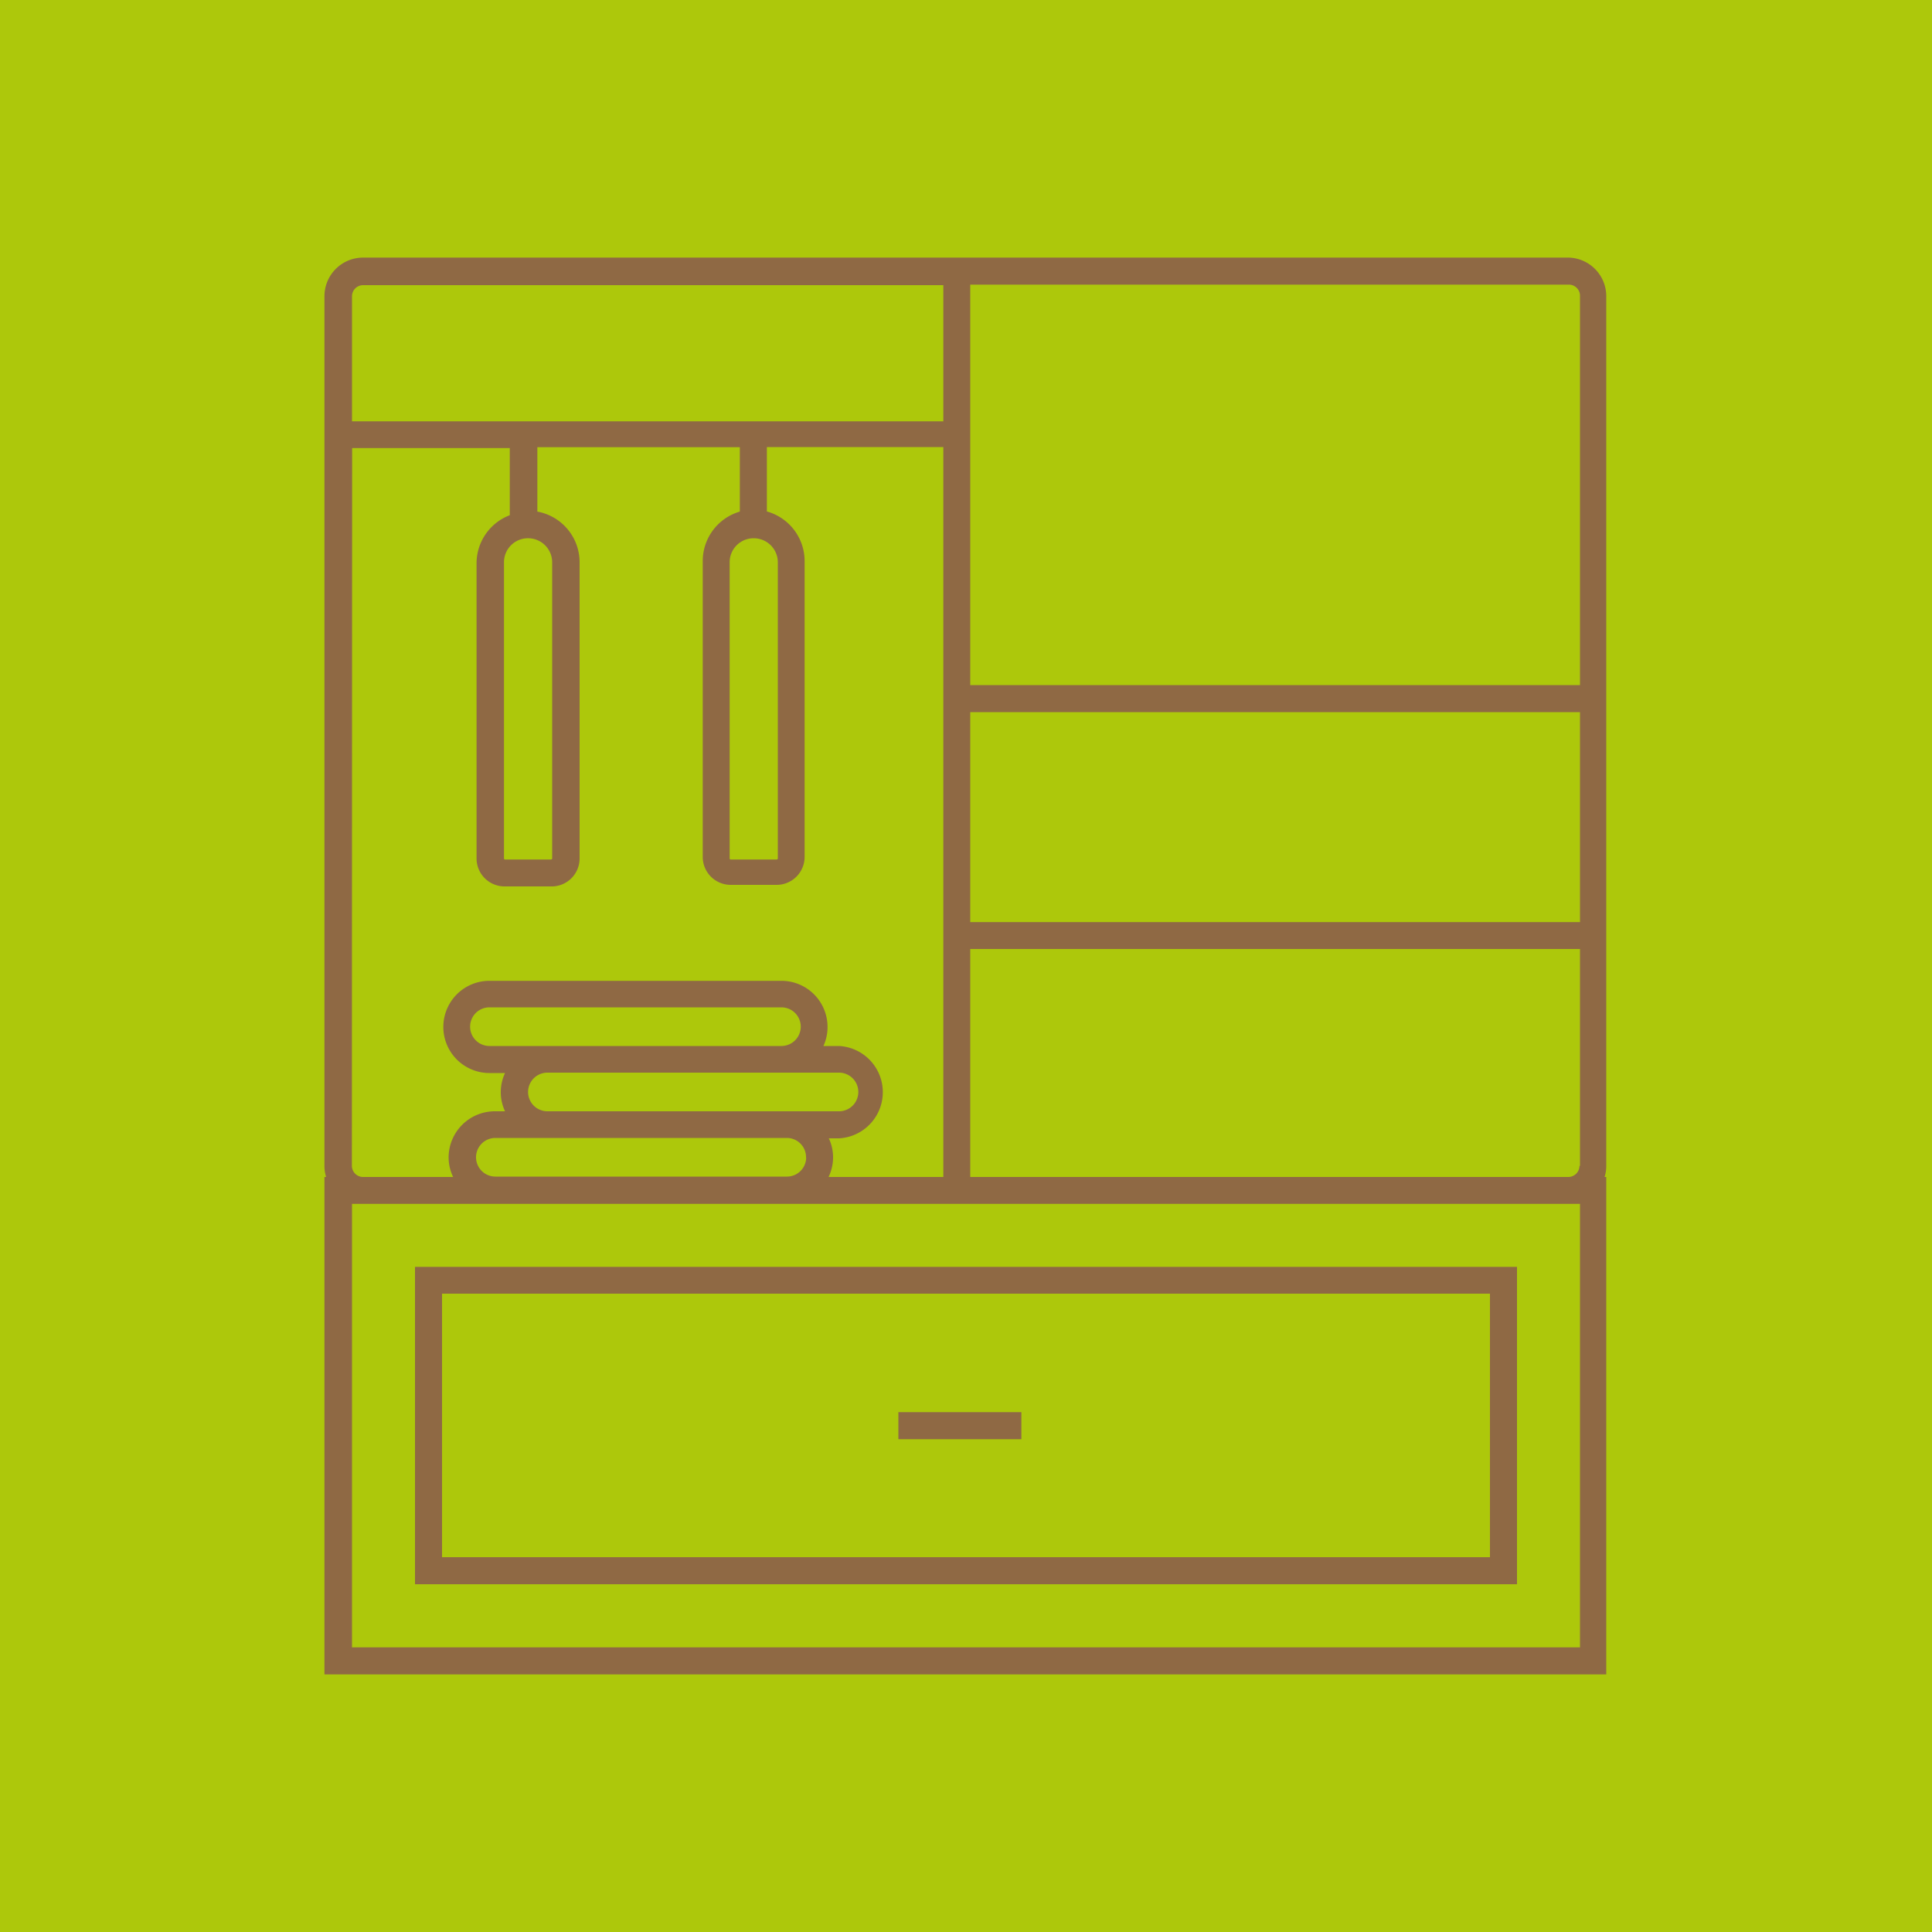 <svg xmlns="http://www.w3.org/2000/svg" viewBox="0 0 150 150"><defs><style>.cls-1{fill:#adc80b;}.cls-2{fill:#8f6944;}</style></defs><g id="Camada_2" data-name="Camada 2"><g id="Camada_1-2" data-name="Camada 1"><rect class="cls-1" width="150" height="150"/><g id="closet"><path class="cls-2" d="M32.22,123h85.56V98.36H32.22Zm2.1-22.56h81.36v20.46H34.32Z"/><path class="cls-2" d="M121.81,20H28.19a3,3,0,0,0-3,3V90.52a2.76,2.76,0,0,0,.13.86h-.13V130h99.52V91.38h-.13a2.76,2.76,0,0,0,.13-.86V23A3,3,0,0,0,121.81,20ZM27.33,23a.86.86,0,0,1,.86-.86H73.24V32.71H27.33ZM41,41.79a1.87,1.87,0,0,1,1.87,1.86v23a.09.09,0,0,1-.08.08H39.2a.08.08,0,0,1-.07-.08v-23A1.86,1.86,0,0,1,41,41.79Zm-13.66-7H39.58V40A4,4,0,0,0,37,43.65v23a2.17,2.17,0,0,0,2.16,2.17h3.58A2.17,2.17,0,0,0,45,66.62v-23a4,4,0,0,0-3.28-3.9v-5H57.44v5a4,4,0,0,0-2.88,3.81v23a2.17,2.17,0,0,0,2.16,2.17H60.3a2.17,2.17,0,0,0,2.17-2.17v-23a4,4,0,0,0-2.93-3.82v-5h13.7V53.19h0V73.68h0v17.7H64.33a3.53,3.53,0,0,0,.35-1.52,3.49,3.49,0,0,0-.33-1.48h.79a3.59,3.59,0,0,0,0-7.17H63.93a3.48,3.48,0,0,0,.32-1.48,3.58,3.58,0,0,0-3.58-3.58H38a3.58,3.58,0,1,0,0,7.16h1.21a3.53,3.53,0,0,0-.33,1.49,3.49,3.49,0,0,0,.33,1.48h-.79a3.59,3.59,0,0,0-3.59,3.58,3.53,3.53,0,0,0,.35,1.52h-7a.87.87,0,0,1-.86-.86Zm31.18,7a1.87,1.87,0,0,1,1.87,1.86v23a.09.09,0,0,1-.08.08H56.72a.08.08,0,0,1-.07-.08v-23A1.86,1.86,0,0,1,58.51,41.79Zm2.58,44.49H42.5a1.49,1.49,0,1,1,0-3H65.14a1.49,1.49,0,0,1,0,3Zm1.49,3.58a1.49,1.49,0,0,1-1.49,1.49H38.46a1.49,1.49,0,1,1,0-3H61.09A1.49,1.49,0,0,1,62.58,89.86ZM38,81.21a1.49,1.49,0,1,1,0-3H60.67a1.49,1.49,0,1,1,0,3H38Zm84.63,46.69H27.33V93.47h95.34V127.9Zm0-37.38a.87.87,0,0,1-.86.86H75.33V73.68h47.34V90.52Zm0-18.93H75.33V55.29h47.34v16.3Zm0-18.4H75.33V22.1h46.48a.86.86,0,0,1,.86.86V53.19Z"/><rect class="cls-2" x="69.75" y="109.64" width="9.55" height="2.1"/></g></g></g></svg>
